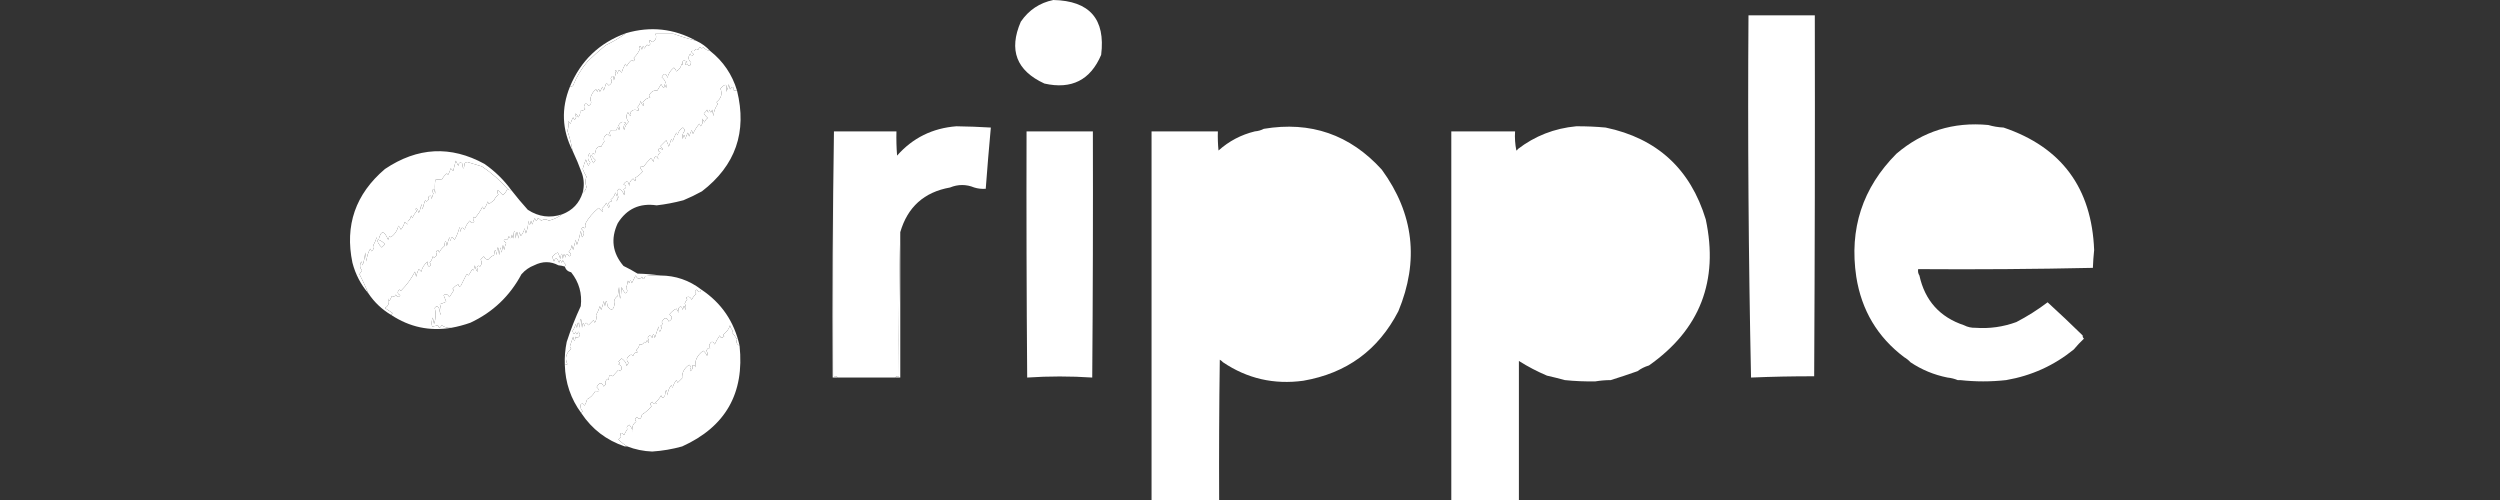 <svg width="200" height="40" viewBox="0 0 200 40" fill="none" xmlns="http://www.w3.org/2000/svg">
<rect x="0" y="0" width="200" height="40" fill="#333333" stroke="none"/>
<path fill-rule="evenodd" clip-rule="evenodd" d="M40.9 15.204C40.768 15.228 40.666 15.194 40.593 15.102C39.998 14.423 39.318 13.828 38.553 13.316C38.134 13.192 37.742 13.073 37.379 12.959C37.3 12.974 37.232 13.008 37.175 13.061C37.107 13.605 37.039 13.605 36.971 13.061C36.796 12.954 36.694 13.022 36.665 13.265C36.597 13.129 36.529 12.993 36.461 12.857C36.398 13.133 36.33 13.405 36.257 13.674C36.189 13.605 36.121 13.537 36.053 13.469C36.017 13.63 35.949 13.8 35.849 13.98C35.815 13.946 35.78 13.912 35.746 13.878C35.572 14.018 35.435 14.188 35.338 14.388C35.183 14.348 35.013 14.348 34.828 14.388C34.776 14.744 34.776 15.118 34.828 15.51C34.794 15.374 34.76 15.238 34.726 15.102C34.547 15.196 34.53 15.315 34.675 15.459C34.624 15.612 34.573 15.765 34.522 15.918C34.507 15.635 34.422 15.584 34.267 15.765C34.344 15.905 34.293 16.024 34.114 16.122C34.08 16.088 34.046 16.054 34.012 16.02C33.928 16.254 33.86 16.492 33.808 16.735C33.774 16.599 33.74 16.463 33.706 16.327C33.677 16.558 33.609 16.796 33.502 17.041C33.472 16.883 33.404 16.747 33.297 16.633C33.234 16.73 33.251 16.814 33.349 16.888C33.191 17.049 33.072 17.236 32.991 17.449C32.957 17.381 32.923 17.313 32.889 17.245C32.861 17.432 32.776 17.585 32.634 17.704C32.676 17.996 32.591 18.013 32.379 17.755C32.322 17.982 32.22 18.186 32.073 18.367C32.03 18.248 31.962 18.146 31.869 18.061C31.788 18.448 31.584 18.755 31.257 18.98C31.223 18.946 31.189 18.912 31.155 18.878C31.121 18.98 31.087 19.082 31.052 19.184C30.733 18.408 30.478 18.408 30.287 19.184C30.489 19.257 30.66 19.376 30.797 19.541C30.712 19.626 30.627 19.711 30.542 19.796C30.298 19.58 30.162 19.308 30.134 18.98C30.077 19.195 29.992 19.399 29.879 19.592C29.959 19.779 29.909 19.949 29.726 20.102C29.692 20.034 29.658 19.966 29.624 19.898C29.436 20.211 29.334 20.551 29.318 20.918C29.284 20.68 29.25 20.442 29.216 20.204C29.186 20.552 29.117 20.893 29.012 21.224C28.978 21.122 28.944 21.02 28.91 20.918C28.758 21.193 28.775 21.431 28.961 21.633C28.893 21.735 28.825 21.837 28.757 21.939C29.001 22.405 29.239 22.916 29.471 23.469C28.862 22.762 28.437 21.946 28.195 21.02C27.572 18.027 28.44 15.527 30.797 13.52C33.404 11.769 36.057 11.633 38.757 13.112C39.59 13.691 40.304 14.388 40.9 15.204Z" fill="white"/>
<path fill-rule="evenodd" clip-rule="evenodd" d="M40.593 15.102C40.534 15.274 40.415 15.444 40.236 15.612C40.1 15.476 39.964 15.34 39.828 15.204C39.758 15.335 39.775 15.454 39.879 15.561C39.721 15.685 39.602 15.838 39.522 16.02C39.366 16.136 39.23 16.238 39.114 16.327C39.08 16.259 39.046 16.191 39.012 16.122C38.954 16.349 38.852 16.554 38.706 16.735C38.672 16.667 38.638 16.599 38.603 16.531C38.443 16.862 38.239 17.169 37.991 17.449C37.957 17.415 37.923 17.381 37.889 17.347C37.819 17.478 37.837 17.597 37.94 17.704C37.813 17.89 37.694 17.873 37.583 17.653C37.368 17.889 37.232 18.127 37.175 18.367C36.967 18.121 36.865 18.189 36.869 18.572C36.835 18.435 36.801 18.299 36.767 18.163C36.667 18.56 36.531 18.901 36.359 19.184C36.177 18.9 36.075 18.934 36.053 19.286C36.019 19.184 35.984 19.082 35.95 18.98C35.867 19.213 35.798 19.451 35.746 19.694C35.678 19.15 35.61 19.15 35.542 19.694C35.367 19.834 35.231 20.005 35.134 20.204C35.066 19.946 34.981 19.946 34.879 20.204C34.979 20.37 34.928 20.506 34.726 20.612C34.692 20.578 34.658 20.544 34.624 20.51C34.587 20.706 34.502 20.876 34.369 21.02C34.507 21.14 34.49 21.242 34.318 21.327C34.187 21.217 34.153 21.081 34.216 20.918C33.928 21.161 33.758 21.433 33.706 21.735C33.638 21.667 33.57 21.599 33.502 21.531C33.402 21.724 33.334 21.928 33.297 22.143C33.263 22.007 33.229 21.871 33.195 21.735C32.903 22.3 32.529 22.81 32.073 23.265C32.039 23.231 32.005 23.197 31.971 23.163C31.755 23.344 31.772 23.497 32.022 23.622C31.894 23.809 31.776 23.792 31.665 23.572C31.578 23.737 31.476 23.771 31.359 23.674C31.291 23.809 31.223 23.946 31.155 24.082C31.121 24.014 31.087 23.946 31.052 23.878C31.178 24.205 31.093 24.46 30.797 24.643C31.002 24.779 31.206 24.915 31.41 25.051C31.353 25.09 31.319 25.141 31.308 25.204C30.562 24.764 29.95 24.186 29.471 23.469C29.239 22.916 29.001 22.405 28.757 21.939C28.825 21.837 28.893 21.735 28.961 21.633C28.775 21.431 28.758 21.193 28.91 20.918C28.944 21.02 28.978 21.122 29.012 21.224C29.117 20.893 29.186 20.552 29.216 20.204C29.25 20.442 29.284 20.68 29.318 20.918C29.334 20.551 29.436 20.211 29.624 19.898C29.658 19.966 29.692 20.034 29.726 20.102C29.908 19.949 29.959 19.779 29.879 19.592C29.992 19.399 30.077 19.195 30.134 18.98C30.162 19.308 30.298 19.58 30.542 19.796C30.627 19.711 30.712 19.626 30.797 19.541C30.66 19.376 30.489 19.257 30.287 19.184C30.478 18.408 30.733 18.408 31.052 19.184C31.087 19.082 31.121 18.98 31.155 18.878C31.189 18.912 31.223 18.946 31.257 18.98C31.584 18.755 31.788 18.448 31.869 18.061C31.962 18.146 32.03 18.248 32.073 18.367C32.22 18.186 32.322 17.982 32.379 17.755C32.591 18.013 32.676 17.996 32.634 17.704C32.776 17.585 32.861 17.432 32.889 17.245C32.923 17.313 32.957 17.381 32.991 17.449C33.072 17.236 33.191 17.049 33.348 16.888C33.251 16.814 33.234 16.73 33.297 16.633C33.404 16.747 33.472 16.883 33.502 17.041C33.609 16.796 33.677 16.558 33.706 16.327C33.74 16.463 33.774 16.599 33.808 16.735C33.86 16.492 33.928 16.254 34.012 16.02C34.046 16.054 34.08 16.088 34.114 16.122C34.293 16.024 34.344 15.905 34.267 15.765C34.422 15.584 34.507 15.635 34.522 15.918C34.573 15.765 34.624 15.612 34.675 15.459C34.53 15.315 34.547 15.196 34.726 15.102C34.76 15.238 34.794 15.374 34.828 15.51C34.776 15.118 34.776 14.744 34.828 14.388C35.013 14.348 35.183 14.348 35.338 14.388C35.435 14.188 35.572 14.018 35.746 13.878C35.78 13.912 35.814 13.946 35.848 13.98C35.948 13.8 36.017 13.63 36.053 13.469C36.121 13.537 36.188 13.605 36.257 13.674C36.33 13.405 36.398 13.133 36.461 12.857C36.529 12.993 36.597 13.129 36.665 13.265C36.694 13.022 36.796 12.954 36.971 13.061C37.039 13.605 37.107 13.605 37.175 13.061C37.232 13.008 37.3 12.974 37.379 12.959C37.742 13.073 38.134 13.192 38.553 13.316C39.318 13.828 39.998 14.423 40.593 15.102Z" fill="white"/>
<path fill-rule="evenodd" clip-rule="evenodd" d="M84.267 0C87.172 0.064 88.448 1.527 88.093 4.388C87.237 6.406 85.723 7.172 83.553 6.684C81.31 5.651 80.681 4.002 81.665 1.735C82.306 0.802 83.174 0.224 84.267 0Z" fill="white"/>
<path fill-rule="evenodd" clip-rule="evenodd" d="M139.879 1.225C141.648 1.225 143.417 1.225 145.185 1.225C145.203 10.851 145.185 20.476 145.134 30.102C143.461 30.099 141.777 30.133 140.083 30.204C139.88 20.566 139.812 10.906 139.879 1.225Z" fill="white"/>
<path fill-rule="evenodd" clip-rule="evenodd" d="M55.696 3.265C55.075 3.108 54.463 2.921 53.859 2.704C53.337 2.699 52.861 2.699 52.43 2.704C52.561 2.989 52.476 3.21 52.175 3.367C51.928 3.115 51.877 3.166 52.022 3.52C51.945 3.672 51.86 3.689 51.767 3.572C51.674 3.656 51.606 3.758 51.563 3.878C51.464 3.635 51.396 3.669 51.359 3.98C51.334 3.865 51.282 3.763 51.206 3.674C51.103 3.718 51.103 3.786 51.206 3.878C51.115 4.134 50.945 4.389 50.696 4.643C50.813 4.736 50.796 4.821 50.645 4.898C50.611 4.864 50.577 4.83 50.543 4.796C50.368 4.937 50.232 5.107 50.134 5.306C50.1 5.238 50.066 5.17 50.032 5.102C49.892 5.361 49.79 5.599 49.726 5.816C49.545 5.533 49.443 5.567 49.42 5.918C49.395 5.804 49.344 5.702 49.267 5.612C49.186 5.67 49.186 5.755 49.267 5.867C49.208 6.052 49.157 6.239 49.114 6.429C49.097 6.019 49.012 5.968 48.859 6.276C48.999 6.504 48.948 6.691 48.706 6.837C48.638 6.769 48.57 6.701 48.502 6.633C48.434 6.837 48.366 7.041 48.298 7.245C48.264 7.143 48.23 7.041 48.196 6.939C48.128 7.075 48.06 7.211 47.992 7.347C47.923 7.075 47.856 7.075 47.788 7.347C47.754 7.279 47.719 7.211 47.685 7.143C47.405 7.357 47.252 7.646 47.226 8.01C47.35 8.201 47.299 8.354 47.073 8.469C46.897 8.197 46.778 8.231 46.716 8.572C46.737 8.631 46.772 8.682 46.818 8.725C46.698 8.823 46.562 8.874 46.41 8.878C46.442 9.051 46.391 9.221 46.257 9.388C46.214 9.268 46.146 9.166 46.053 9.082C45.99 9.179 46.007 9.264 46.104 9.337C46.016 9.616 45.931 9.633 45.849 9.388C45.749 9.567 45.681 9.737 45.645 9.898C45.577 9.83 45.509 9.762 45.441 9.694C45.5 9.989 45.483 10.245 45.389 10.459C45.571 10.973 45.707 11.501 45.798 12.041C44.957 10.367 44.889 8.667 45.594 6.939C45.695 6.948 45.78 6.914 45.849 6.837C46.136 6.126 46.527 5.48 47.022 4.898C47.483 4.454 47.959 4.029 48.451 3.623C49.038 3.345 49.583 3.022 50.083 2.653C52.045 2.08 53.916 2.284 55.696 3.265Z" fill="white"/>
<path fill-rule="evenodd" clip-rule="evenodd" d="M55.696 3.265C56.129 3.462 56.504 3.734 56.818 4.082C56.598 4.048 56.41 3.946 56.257 3.776C56.181 3.892 56.096 3.892 56.002 3.776C55.931 3.829 55.88 3.897 55.849 3.98C55.732 3.882 55.63 3.916 55.543 4.082C55.251 4.04 55.234 4.125 55.492 4.337C55.368 4.551 55.282 4.534 55.236 4.286C55.022 4.542 55.039 4.78 55.288 5C55.222 5.321 55.12 5.355 54.981 5.102C54.922 5.123 54.87 5.157 54.828 5.204C54.782 5.077 54.833 4.992 54.981 4.949C54.66 4.761 54.541 4.846 54.624 5.204C54.59 5.17 54.556 5.136 54.522 5.102C54.503 5.336 54.367 5.54 54.114 5.714C54.071 5.595 54.003 5.493 53.91 5.408C53.622 5.651 53.452 5.923 53.4 6.224C53.286 5.839 53.133 5.822 52.941 6.173C53.215 6.409 53.334 6.698 53.298 7.041C53.272 6.926 53.221 6.824 53.145 6.735C53.166 7.119 53.081 7.119 52.889 6.735C52.788 6.905 52.685 7.075 52.583 7.245C52.292 7.204 52.071 7.34 51.92 7.653C51.941 7.713 51.975 7.764 52.022 7.806C51.788 7.825 51.584 7.962 51.41 8.214C51.507 8.288 51.524 8.373 51.461 8.469C51.354 8.355 51.286 8.219 51.257 8.061C51.22 8.257 51.135 8.427 51.002 8.571C51.086 8.668 51.103 8.771 51.053 8.878C50.818 8.717 50.596 8.768 50.389 9.031C50.487 9.104 50.504 9.189 50.441 9.286C50.347 9.201 50.279 9.099 50.236 8.98C50.065 9.239 50.083 9.494 50.288 9.745C50.102 9.929 49.983 10.15 49.93 10.408C49.842 10.179 49.893 9.992 50.083 9.847C49.833 9.677 49.629 9.745 49.471 10.051C49.575 10.158 49.592 10.277 49.522 10.408C49.454 10.136 49.386 10.136 49.318 10.408C49.182 10.408 49.046 10.408 48.91 10.408C48.839 10.462 48.788 10.53 48.757 10.612C48.893 10.954 48.842 10.988 48.604 10.714C48.329 10.862 48.244 11.066 48.349 11.326C48.243 11.449 48.158 11.585 48.094 11.735C47.934 11.677 47.798 11.745 47.685 11.939C47.651 12.075 47.617 12.211 47.583 12.347C47.468 12.234 47.383 12.268 47.328 12.449C47.411 12.583 47.513 12.702 47.634 12.806C47.571 12.883 47.52 12.968 47.481 13.061C47.322 12.81 47.22 12.538 47.175 12.245C46.976 12.526 46.993 12.781 47.226 13.01C47.162 13.087 47.111 13.172 47.073 13.265C46.985 13.103 46.917 12.933 46.869 12.755C46.769 13.006 46.684 13.261 46.614 13.52C46.7 13.734 46.802 13.938 46.92 14.133C46.809 14.395 46.809 14.667 46.92 14.949C46.878 15.156 46.776 15.309 46.614 15.408C46.748 14.896 46.73 14.385 46.563 13.878C46.333 13.248 46.078 12.636 45.798 12.041C45.707 11.501 45.571 10.973 45.389 10.459C45.483 10.244 45.5 9.989 45.441 9.694C45.509 9.762 45.577 9.83 45.645 9.898C45.681 9.737 45.749 9.567 45.849 9.388C45.931 9.633 46.016 9.616 46.104 9.337C46.007 9.263 45.99 9.178 46.053 9.082C46.146 9.166 46.214 9.268 46.257 9.388C46.391 9.221 46.442 9.051 46.41 8.878C46.562 8.874 46.698 8.823 46.818 8.724C46.772 8.682 46.737 8.631 46.716 8.571C46.778 8.231 46.897 8.197 47.073 8.469C47.299 8.354 47.35 8.201 47.226 8.01C47.252 7.646 47.405 7.357 47.685 7.143C47.719 7.211 47.754 7.279 47.788 7.347C47.855 7.075 47.923 7.075 47.992 7.347C48.06 7.211 48.128 7.075 48.196 6.939C48.23 7.041 48.264 7.143 48.298 7.245C48.366 7.041 48.434 6.837 48.502 6.633C48.57 6.701 48.638 6.769 48.706 6.837C48.948 6.691 48.999 6.504 48.859 6.276C49.012 5.968 49.097 6.019 49.114 6.429C49.157 6.239 49.208 6.052 49.267 5.867C49.186 5.755 49.186 5.67 49.267 5.612C49.344 5.702 49.395 5.804 49.42 5.918C49.443 5.567 49.545 5.533 49.726 5.816C49.79 5.599 49.892 5.361 50.032 5.102C50.066 5.17 50.1 5.238 50.134 5.306C50.232 5.107 50.368 4.937 50.543 4.796C50.577 4.83 50.611 4.864 50.645 4.898C50.796 4.821 50.813 4.736 50.696 4.643C50.945 4.389 51.115 4.134 51.206 3.878C51.103 3.786 51.103 3.718 51.206 3.673C51.282 3.763 51.334 3.865 51.359 3.98C51.395 3.669 51.464 3.635 51.563 3.878C51.606 3.758 51.674 3.656 51.767 3.571C51.86 3.689 51.945 3.672 52.022 3.52C51.877 3.166 51.928 3.115 52.175 3.367C52.476 3.21 52.561 2.989 52.43 2.704C52.861 2.699 53.337 2.699 53.859 2.704C54.463 2.921 55.075 3.108 55.696 3.265Z" fill="white"/>
<path fill-rule="evenodd" clip-rule="evenodd" d="M50.083 2.653C49.583 3.022 49.038 3.345 48.451 3.622C47.959 4.029 47.483 4.454 47.022 4.898C46.527 5.48 46.136 6.126 45.849 6.837C45.78 6.913 45.695 6.948 45.593 6.939C46.459 4.849 47.956 3.42 50.083 2.653Z" fill="white"/>
<path fill-rule="evenodd" clip-rule="evenodd" d="M56.818 4.082C57.862 4.909 58.576 5.963 58.961 7.245C58.854 7.26 58.752 7.243 58.655 7.194C58.697 6.902 58.611 6.885 58.4 7.143C58.366 7.007 58.332 6.871 58.298 6.735C58.261 6.95 58.193 7.154 58.094 7.347C58.205 6.708 58.052 6.623 57.635 7.092C57.808 7.496 57.706 7.853 57.328 8.163C57.35 8.223 57.384 8.274 57.43 8.316C57.217 8.6 57.098 8.923 57.073 9.286C57.039 9.115 57.005 8.945 56.971 8.775C56.903 9.048 56.835 9.048 56.767 8.775C56.699 9.048 56.631 9.048 56.563 8.775C56.497 8.892 56.412 8.994 56.308 9.082C56.391 9.216 56.493 9.335 56.614 9.439C56.492 9.531 56.406 9.65 56.359 9.796C56.316 9.676 56.248 9.574 56.155 9.49C56.255 9.704 56.221 9.908 56.053 10.102C56.019 10.034 55.985 9.966 55.951 9.898C55.737 10.145 55.567 10.417 55.441 10.714C55.407 10.612 55.373 10.51 55.339 10.408C55.251 10.57 55.182 10.74 55.135 10.918C55.1 10.816 55.066 10.714 55.032 10.612C54.944 10.774 54.876 10.944 54.828 11.122C54.76 10.714 54.692 10.714 54.624 11.122C54.555 10.874 54.606 10.652 54.777 10.459C54.764 10.351 54.713 10.266 54.624 10.204C54.371 10.378 54.235 10.582 54.216 10.816C54.182 10.748 54.148 10.68 54.114 10.612C53.984 10.838 53.882 11.076 53.808 11.326C53.774 11.258 53.74 11.19 53.706 11.122C53.638 11.326 53.57 11.53 53.502 11.735C53.454 11.57 53.386 11.4 53.298 11.224C53.145 11.377 52.992 11.53 52.839 11.684C53.109 12.011 53.092 12.062 52.788 11.837C52.601 11.964 52.618 12.083 52.839 12.194C52.623 12.347 52.572 12.534 52.685 12.755C52.474 12.393 52.338 12.461 52.277 12.959C52.235 12.839 52.167 12.737 52.073 12.653C51.845 12.872 51.641 13.11 51.461 13.367C51.368 13.249 51.283 13.267 51.206 13.418C51.274 13.52 51.342 13.622 51.41 13.724C51.236 13.933 51.032 14.103 50.798 14.235C50.917 14.552 50.866 14.569 50.645 14.286C50.419 14.464 50.317 14.668 50.339 14.898C50.278 14.457 50.125 14.406 49.879 14.745C50.151 14.881 50.151 15.017 49.879 15.153C49.987 15.295 50.004 15.448 49.93 15.612C49.868 15.383 49.732 15.212 49.522 15.102C49.471 15.153 49.42 15.204 49.369 15.255C49.355 15.413 49.39 15.583 49.471 15.765C49.434 15.89 49.383 16.009 49.318 16.122C49.419 15.875 49.385 15.637 49.216 15.408C49.181 15.648 49.062 15.835 48.859 15.969C48.995 16.157 48.978 16.208 48.808 16.122C48.757 16.173 48.706 16.224 48.655 16.275C48.759 16.382 48.776 16.502 48.706 16.633C48.638 16.497 48.57 16.36 48.502 16.224C48.422 16.407 48.303 16.56 48.145 16.684C48.242 16.757 48.259 16.842 48.196 16.939C48.094 16.837 47.992 16.735 47.89 16.633C47.424 17.024 47.067 17.45 46.818 17.908C46.898 18.017 46.881 18.137 46.767 18.265C46.674 18.147 46.589 18.165 46.512 18.316C46.757 18.516 46.774 18.737 46.563 18.98C46.529 18.809 46.495 18.639 46.461 18.469C46.389 18.852 46.287 19.226 46.155 19.592C46.121 19.456 46.087 19.32 46.053 19.184C45.985 19.456 45.917 19.728 45.849 20C45.815 19.864 45.781 19.728 45.747 19.592C45.73 19.814 45.645 20.001 45.492 20.153C45.712 20.264 45.729 20.383 45.543 20.51C45.361 20.227 45.259 20.261 45.236 20.612C45.143 20.236 45.075 20.27 45.032 20.714C44.964 20.17 44.896 20.17 44.828 20.714C44.78 20.536 44.712 20.366 44.624 20.204C44.475 20.253 44.322 20.372 44.165 20.561C44.236 20.67 44.287 20.789 44.318 20.918C44.433 20.571 44.569 20.605 44.726 21.02C44.794 20.748 44.862 20.748 44.93 21.02C44.964 20.952 44.998 20.884 45.032 20.816C45.08 20.962 45.165 21.081 45.288 21.173C45.231 21.212 45.197 21.264 45.185 21.326C45.02 21.271 44.85 21.238 44.675 21.224C44.045 20.89 43.399 20.89 42.736 21.224C42.349 21.37 42.009 21.608 41.716 21.939C40.786 23.686 39.425 24.978 37.635 25.816C37.132 25.995 36.622 26.131 36.104 26.224C35.821 26.253 35.566 26.185 35.339 26.02C35.205 26.264 35.103 26.264 35.032 26.02C34.876 26.066 34.723 26.1 34.573 26.122C34.501 25.891 34.518 25.653 34.624 25.408C34.658 25.578 34.692 25.748 34.726 25.918C34.871 25.49 34.888 25.065 34.777 24.643C34.905 24.457 35.024 24.474 35.135 24.694C35.168 24.864 35.203 25.034 35.236 25.204C35.316 24.905 35.299 24.616 35.185 24.337C35.35 24.289 35.52 24.221 35.696 24.133C35.628 23.962 35.56 23.792 35.492 23.622C35.667 23.476 35.82 23.527 35.951 23.775C36.07 23.588 36.189 23.401 36.308 23.214C36.274 23.18 36.24 23.146 36.206 23.112C36.363 22.923 36.516 22.804 36.665 22.755C36.697 22.939 36.766 22.973 36.869 22.857C37.002 22.587 37.138 22.315 37.277 22.041C37.345 21.905 37.413 21.905 37.481 22.041C37.583 21.871 37.685 21.701 37.788 21.53C37.822 21.564 37.856 21.599 37.89 21.633C37.923 21.497 37.958 21.36 37.992 21.224C38.014 21.417 38.082 21.587 38.196 21.735C38.246 21.628 38.229 21.526 38.145 21.428C38.199 21.248 38.284 21.214 38.4 21.326C38.553 21.143 38.57 20.956 38.451 20.765C38.536 20.68 38.621 20.595 38.706 20.51C38.779 20.689 38.898 20.774 39.063 20.765C39.188 20.609 39.342 20.49 39.522 20.408C39.59 19.864 39.658 19.864 39.726 20.408C39.794 19.592 39.862 19.592 39.93 20.408C39.964 20.204 39.998 20 40.032 19.796C40.066 19.932 40.1 20.068 40.135 20.204C40.168 20 40.203 19.796 40.236 19.592C40.27 19.728 40.305 19.864 40.339 20C40.364 19.803 40.415 19.616 40.492 19.439C40.234 19.227 40.251 19.142 40.543 19.184C40.666 19.084 40.717 18.982 40.696 18.877C40.837 19.14 40.922 19.106 40.951 18.775C40.985 18.877 41.019 18.98 41.053 19.081C41.121 18.265 41.189 18.265 41.257 19.081C41.325 18.401 41.393 18.401 41.461 19.081C41.495 18.911 41.529 18.741 41.563 18.571C41.597 18.673 41.631 18.775 41.665 18.877C41.812 18.696 41.914 18.492 41.971 18.265C42.005 18.401 42.039 18.537 42.073 18.673C42.196 18.328 42.264 17.988 42.277 17.653C42.345 18.061 42.413 18.061 42.481 17.653C42.515 17.755 42.55 17.857 42.583 17.959C42.632 17.781 42.7 17.611 42.788 17.449C42.851 17.703 42.936 17.703 43.043 17.449C43.142 17.497 43.227 17.566 43.298 17.653C43.502 17.517 43.706 17.517 43.91 17.653C44.308 17.547 44.666 17.377 44.981 17.143C45.804 16.83 46.348 16.252 46.614 15.408C46.776 15.309 46.878 15.156 46.92 14.949C46.809 14.667 46.809 14.395 46.92 14.133C46.802 13.938 46.7 13.734 46.614 13.52C46.684 13.261 46.769 13.006 46.869 12.755C46.917 12.933 46.985 13.103 47.073 13.265C47.111 13.172 47.162 13.087 47.226 13.01C46.993 12.781 46.976 12.526 47.175 12.245C47.22 12.538 47.322 12.81 47.481 13.061C47.52 12.968 47.571 12.883 47.635 12.806C47.513 12.702 47.411 12.583 47.328 12.449C47.383 12.268 47.468 12.234 47.583 12.347C47.617 12.211 47.651 12.075 47.685 11.939C47.798 11.745 47.934 11.677 48.094 11.735C48.158 11.585 48.243 11.449 48.349 11.326C48.244 11.066 48.329 10.862 48.604 10.714C48.842 10.988 48.893 10.954 48.757 10.612C48.788 10.53 48.839 10.462 48.91 10.408C49.046 10.408 49.182 10.408 49.318 10.408C49.386 10.136 49.454 10.136 49.522 10.408C49.592 10.277 49.575 10.158 49.471 10.051C49.629 9.745 49.833 9.677 50.083 9.847C49.893 9.992 49.842 10.179 49.93 10.408C49.983 10.15 50.102 9.929 50.288 9.745C50.083 9.494 50.066 9.239 50.236 8.979C50.279 9.099 50.347 9.201 50.441 9.286C50.504 9.189 50.487 9.104 50.39 9.03C50.596 8.768 50.818 8.717 51.053 8.877C51.103 8.77 51.086 8.668 51.002 8.571C51.135 8.427 51.22 8.257 51.257 8.061C51.286 8.219 51.355 8.355 51.461 8.469C51.524 8.372 51.507 8.287 51.41 8.214C51.584 7.961 51.788 7.825 52.022 7.806C51.976 7.764 51.941 7.713 51.92 7.653C52.071 7.34 52.292 7.204 52.583 7.245C52.685 7.075 52.788 6.905 52.89 6.735C53.081 7.119 53.166 7.119 53.145 6.735C53.221 6.824 53.272 6.926 53.298 7.041C53.334 6.698 53.215 6.409 52.941 6.173C53.133 5.822 53.286 5.839 53.4 6.224C53.452 5.922 53.622 5.65 53.91 5.408C54.003 5.493 54.071 5.595 54.114 5.714C54.367 5.54 54.503 5.336 54.522 5.102C54.556 5.136 54.59 5.17 54.624 5.204C54.541 4.846 54.66 4.761 54.981 4.949C54.833 4.992 54.782 5.077 54.828 5.204C54.871 5.157 54.922 5.123 54.981 5.102C55.12 5.355 55.222 5.321 55.288 5C55.039 4.78 55.022 4.542 55.236 4.286C55.282 4.533 55.368 4.55 55.492 4.337C55.234 4.125 55.251 4.04 55.543 4.082C55.63 3.916 55.732 3.882 55.849 3.979C55.88 3.897 55.931 3.829 56.002 3.775C56.096 3.892 56.181 3.892 56.257 3.775C56.411 3.946 56.598 4.048 56.818 4.082Z" fill="white"/>
<path fill-rule="evenodd" clip-rule="evenodd" d="M58.961 7.245C59.779 10.555 58.844 13.242 56.155 15.306C55.668 15.575 55.175 15.813 54.675 16.02C53.941 16.214 53.227 16.35 52.532 16.428C51.177 16.228 50.14 16.704 49.42 17.857C48.84 19.095 48.993 20.234 49.879 21.275C50.264 21.46 50.638 21.665 51.002 21.888C51.632 21.905 52.245 21.956 52.838 22.041C52.429 22.024 52.021 22.041 51.614 22.092C51.526 22.371 51.441 22.388 51.359 22.143C51.172 22.378 51.002 22.344 50.849 22.041C50.746 22.245 50.645 22.449 50.542 22.653C50.474 22.381 50.406 22.381 50.338 22.653C50.304 22.585 50.27 22.517 50.236 22.449C50.205 22.659 50.154 22.863 50.083 23.061C50.227 23.216 50.21 23.352 50.032 23.469C49.898 23.319 49.796 23.149 49.726 22.959C49.658 24.184 49.59 24.184 49.522 22.959C49.488 23.197 49.454 23.435 49.42 23.673C49.167 23.852 49.082 24.073 49.165 24.337C49.07 24.846 48.883 24.897 48.604 24.49C48.536 23.945 48.468 23.945 48.4 24.49C48.366 24.354 48.331 24.218 48.298 24.082C48.245 24.324 48.177 24.562 48.093 24.796C48.059 24.694 48.025 24.592 47.991 24.49C47.917 24.74 47.815 24.978 47.685 25.204C47.743 25.428 47.709 25.632 47.583 25.816C47.549 25.748 47.515 25.68 47.481 25.612C47.345 25.748 47.209 25.884 47.073 26.02C46.892 25.737 46.789 25.771 46.767 26.122C46.674 25.746 46.606 25.78 46.563 26.224C46.495 25.272 46.427 25.272 46.359 26.224C46.291 25.68 46.223 25.68 46.155 26.224C46.121 26.122 46.087 26.02 46.053 25.918C46.007 26.124 45.922 26.311 45.798 26.48C45.886 26.759 45.971 26.776 46.053 26.53C46.121 26.803 46.189 26.803 46.257 26.53C46.465 26.736 46.431 26.906 46.155 27.041C46.121 27.007 46.087 26.973 46.053 26.939C45.985 27.347 45.917 27.347 45.849 26.939C45.764 27.194 45.678 27.449 45.593 27.704C45.608 27.783 45.642 27.851 45.696 27.908C45.272 28.26 45.17 28.668 45.389 29.133C45.329 29.18 45.261 29.197 45.185 29.184C45.161 28.565 45.212 27.953 45.338 27.347C45.655 26.373 46.029 25.42 46.461 24.49C46.579 23.483 46.324 22.581 45.696 21.786C45.429 21.723 45.259 21.57 45.185 21.326C45.197 21.264 45.231 21.212 45.287 21.173C45.165 21.081 45.08 20.962 45.032 20.816C44.998 20.884 44.964 20.952 44.93 21.02C44.862 20.748 44.794 20.748 44.726 21.02C44.569 20.605 44.433 20.571 44.318 20.918C44.286 20.789 44.235 20.67 44.165 20.561C44.322 20.372 44.475 20.253 44.624 20.204C44.712 20.366 44.78 20.536 44.828 20.714C44.896 20.17 44.964 20.17 45.032 20.714C45.075 20.27 45.143 20.236 45.236 20.612C45.259 20.261 45.361 20.227 45.542 20.51C45.729 20.383 45.712 20.264 45.491 20.153C45.645 20.001 45.73 19.814 45.746 19.592C45.781 19.728 45.815 19.864 45.849 20C45.917 19.728 45.985 19.456 46.053 19.184C46.087 19.32 46.121 19.456 46.155 19.592C46.286 19.226 46.389 18.852 46.461 18.469C46.495 18.639 46.529 18.809 46.563 18.98C46.774 18.737 46.757 18.516 46.512 18.316C46.589 18.165 46.674 18.148 46.767 18.265C46.88 18.137 46.898 18.018 46.818 17.908C47.067 17.45 47.424 17.024 47.889 16.633C47.991 16.735 48.093 16.837 48.196 16.939C48.258 16.842 48.242 16.757 48.145 16.684C48.303 16.56 48.422 16.407 48.502 16.224C48.57 16.36 48.638 16.497 48.706 16.633C48.776 16.502 48.758 16.383 48.655 16.275C48.706 16.224 48.757 16.173 48.808 16.122C48.978 16.208 48.995 16.157 48.859 15.969C49.062 15.835 49.181 15.648 49.216 15.408C49.385 15.637 49.419 15.875 49.318 16.122C49.383 16.009 49.434 15.89 49.471 15.765C49.389 15.583 49.355 15.413 49.369 15.255C49.42 15.204 49.471 15.153 49.522 15.102C49.732 15.213 49.868 15.383 49.93 15.612C50.004 15.448 49.987 15.295 49.879 15.153C50.151 15.017 50.151 14.881 49.879 14.745C50.125 14.406 50.278 14.457 50.338 14.898C50.317 14.668 50.419 14.464 50.645 14.286C50.866 14.569 50.917 14.552 50.798 14.235C51.031 14.103 51.236 13.933 51.41 13.724C51.342 13.622 51.274 13.52 51.206 13.418C51.283 13.267 51.368 13.249 51.461 13.367C51.641 13.11 51.845 12.872 52.073 12.653C52.166 12.738 52.234 12.839 52.277 12.959C52.337 12.461 52.474 12.393 52.685 12.755C52.572 12.534 52.623 12.347 52.838 12.194C52.618 12.083 52.601 11.964 52.787 11.837C53.092 12.062 53.109 12.011 52.838 11.684C52.991 11.53 53.145 11.377 53.298 11.224C53.386 11.4 53.454 11.57 53.502 11.735C53.57 11.53 53.638 11.326 53.706 11.122C53.74 11.19 53.774 11.258 53.808 11.326C53.882 11.077 53.984 10.838 54.114 10.612C54.148 10.68 54.182 10.748 54.216 10.816C54.235 10.582 54.371 10.378 54.624 10.204C54.713 10.266 54.764 10.351 54.777 10.459C54.605 10.652 54.554 10.874 54.624 11.122C54.692 10.714 54.76 10.714 54.828 11.122C54.876 10.944 54.944 10.774 55.032 10.612C55.066 10.714 55.1 10.816 55.134 10.918C55.182 10.74 55.25 10.57 55.338 10.408C55.372 10.51 55.406 10.612 55.44 10.714C55.567 10.417 55.737 10.145 55.951 9.898C55.985 9.966 56.019 10.034 56.053 10.102C56.221 9.908 56.255 9.704 56.155 9.49C56.248 9.574 56.316 9.676 56.359 9.796C56.406 9.65 56.491 9.531 56.614 9.439C56.493 9.335 56.391 9.216 56.308 9.082C56.412 8.994 56.497 8.892 56.563 8.775C56.631 9.048 56.699 9.048 56.767 8.775C56.835 9.048 56.903 9.048 56.971 8.775C57.005 8.946 57.039 9.116 57.073 9.286C57.098 8.923 57.217 8.6 57.43 8.316C57.384 8.274 57.349 8.223 57.328 8.163C57.705 7.854 57.807 7.496 57.634 7.092C58.052 6.623 58.205 6.708 58.093 7.347C58.193 7.154 58.261 6.95 58.298 6.735C58.331 6.871 58.366 7.007 58.4 7.143C58.611 6.885 58.696 6.902 58.655 7.194C58.751 7.243 58.853 7.26 58.961 7.245Z" fill="white"/>
<path fill-rule="evenodd" clip-rule="evenodd" d="M159.063 10C159.45 10.114 159.858 10.182 160.287 10.204C164.922 11.772 167.336 15.037 167.532 20C167.481 20.475 167.448 20.952 167.43 21.428C162.778 21.53 158.118 21.564 153.451 21.53C153.422 21.726 153.456 21.896 153.553 22.041C153.994 24.046 155.183 25.372 157.124 26.02C157.402 26.165 157.708 26.233 158.043 26.224C159.167 26.304 160.255 26.151 161.308 25.765C162.186 25.309 163.02 24.782 163.808 24.184C164.762 25.053 165.698 25.937 166.614 26.837C166.605 26.938 166.639 27.023 166.716 27.092C166.423 27.368 166.151 27.657 165.9 27.959C164.319 29.242 162.516 30.059 160.492 30.408C159.267 30.544 158.043 30.544 156.818 30.408C156.75 30.408 156.682 30.408 156.614 30.408C156.363 30.303 156.091 30.235 155.798 30.204C154.723 29.989 153.736 29.581 152.838 28.98C152.692 28.82 152.521 28.684 152.328 28.571C150.199 26.962 148.923 24.819 148.502 22.143C147.929 18.308 149.001 15.026 151.716 12.296C153.822 10.5 156.271 9.735 159.063 10Z" fill="white"/>
<path fill-rule="evenodd" clip-rule="evenodd" d="M76.512 10.102C77.431 10.115 78.35 10.149 79.267 10.204C79.117 11.836 78.981 13.468 78.859 15.102C78.542 15.126 78.235 15.092 77.94 15C77.293 14.736 76.647 14.736 76.002 15C73.933 15.368 72.607 16.558 72.022 18.571C71.92 22.398 71.886 26.241 71.92 30.102C71.788 30.078 71.686 30.112 71.614 30.204C70.083 30.204 68.553 30.204 67.022 30.204C66.95 30.112 66.848 30.078 66.716 30.102C66.716 23.571 66.716 17.041 66.716 10.51C68.383 10.51 70.049 10.51 71.716 10.51C71.699 11.157 71.716 11.804 71.767 12.449C73.016 11.034 74.597 10.251 76.512 10.102Z" fill="white"/>
<path fill-rule="evenodd" clip-rule="evenodd" d="M97.838 28.98C97.77 28.901 97.684 28.833 97.583 28.776C97.532 32.517 97.515 36.258 97.532 40C95.73 40 93.927 40 92.124 40C92.124 30.17 92.124 20.34 92.124 10.51C93.893 10.51 95.662 10.51 97.43 10.51C97.413 11.021 97.43 11.532 97.481 12.041C98.32 11.288 99.29 10.778 100.39 10.51C100.652 10.488 100.89 10.42 101.104 10.306C104.851 9.679 107.997 10.767 110.543 13.571C113.103 17.082 113.545 20.858 111.869 24.898C110.266 28.006 107.731 29.86 104.267 30.459C101.916 30.781 99.773 30.288 97.838 28.98Z" fill="white"/>
<path fill-rule="evenodd" clip-rule="evenodd" d="M126.104 10.102C126.888 10.098 127.67 10.132 128.451 10.204C132.561 11.066 135.231 13.515 136.461 17.551C137.51 22.471 135.997 26.366 131.92 29.235C131.579 29.337 131.273 29.49 131.002 29.694C130.283 29.949 129.569 30.187 128.859 30.408C128.448 30.409 128.039 30.443 127.634 30.51C126.815 30.526 125.999 30.492 125.185 30.408C124.715 30.279 124.238 30.16 123.757 30.051C122.967 29.715 122.218 29.324 121.512 28.878C121.512 32.585 121.512 36.293 121.512 40C119.709 40 117.907 40 116.104 40C116.104 30.17 116.104 20.34 116.104 10.51C117.805 10.51 119.505 10.51 121.206 10.51C121.172 11.025 121.207 11.535 121.308 12.041C121.37 12.028 121.404 11.994 121.41 11.939C122.787 10.877 124.352 10.265 126.104 10.102Z" fill="white"/>
<path fill-rule="evenodd" clip-rule="evenodd" d="M66.716 10.51C66.716 17.041 66.716 23.572 66.716 30.102C66.848 30.078 66.95 30.112 67.022 30.204C66.886 30.204 66.75 30.204 66.614 30.204C66.58 23.622 66.614 17.058 66.716 10.51Z" fill="white"/>
<path fill-rule="evenodd" clip-rule="evenodd" d="M82.124 10.51C83.893 10.51 85.662 10.51 87.43 10.51C87.447 17.075 87.43 23.64 87.379 30.204C85.64 30.088 83.906 30.088 82.175 30.204C82.124 23.64 82.107 17.075 82.124 10.51Z" fill="white"/>
<path fill-rule="evenodd" clip-rule="evenodd" d="M158.042 14.286C160.183 14.489 161.442 15.646 161.818 17.755C159.131 17.755 156.444 17.755 153.757 17.755C153.914 16.405 154.595 15.402 155.798 14.745C156.174 14.609 156.549 14.49 156.92 14.388C157.291 14.325 157.665 14.291 158.042 14.286Z" fill="white"/>
<path fill-rule="evenodd" clip-rule="evenodd" d="M103.247 14.898C103.669 14.939 104.077 15.041 104.471 15.204C106.047 15.947 107.05 17.172 107.481 18.878C107.933 21.38 107.168 23.404 105.185 24.949C104.56 25.254 103.914 25.509 103.247 25.714C102.422 25.733 101.606 25.665 100.798 25.51C98.31 24.668 97.051 22.916 97.022 20.255C96.962 18.164 97.813 16.565 99.573 15.459C100.023 15.213 100.5 15.06 101.002 15C101.747 14.913 102.494 14.879 103.247 14.898Z" fill="white"/>
<path fill-rule="evenodd" clip-rule="evenodd" d="M126.41 25.714C125.967 25.69 125.524 25.656 125.083 25.612C123.267 25.288 121.991 24.268 121.257 22.551C120.414 20.122 120.838 17.962 122.532 16.071C123.074 15.613 123.686 15.29 124.369 15.102C124.639 15.111 124.878 15.043 125.083 14.898C128.37 14.492 130.462 15.887 131.359 19.081C131.733 21.455 131.003 23.377 129.165 24.847C128.321 25.372 127.403 25.662 126.41 25.714Z" fill="white"/>
<path fill-rule="evenodd" clip-rule="evenodd" d="M40.593 15.102C40.666 15.194 40.768 15.228 40.9 15.204C41.317 15.742 41.759 16.269 42.226 16.786C43.091 17.349 44.009 17.468 44.981 17.143C44.666 17.377 44.308 17.547 43.91 17.653C43.706 17.517 43.502 17.517 43.298 17.653C43.227 17.566 43.142 17.498 43.042 17.449C42.936 17.703 42.851 17.703 42.787 17.449C42.699 17.611 42.631 17.781 42.583 17.959C42.549 17.857 42.515 17.755 42.481 17.653C42.413 18.061 42.345 18.061 42.277 17.653C42.264 17.988 42.196 18.328 42.073 18.674C42.039 18.538 42.005 18.401 41.971 18.265C41.914 18.492 41.812 18.696 41.665 18.878C41.631 18.776 41.597 18.674 41.563 18.571C41.529 18.741 41.495 18.912 41.461 19.082C41.393 18.401 41.325 18.401 41.257 19.082C41.189 18.265 41.121 18.265 41.053 19.082C41.019 18.98 40.985 18.878 40.951 18.776C40.922 19.106 40.837 19.14 40.696 18.878C40.716 18.983 40.665 19.085 40.542 19.184C40.251 19.142 40.233 19.227 40.492 19.439C40.415 19.616 40.364 19.803 40.338 20C40.304 19.864 40.27 19.728 40.236 19.592C40.202 19.796 40.168 20 40.134 20.204C40.1 20.068 40.066 19.932 40.032 19.796C39.998 20 39.964 20.204 39.93 20.408C39.862 19.592 39.794 19.592 39.726 20.408C39.658 19.864 39.59 19.864 39.522 20.408C39.341 20.49 39.188 20.609 39.063 20.765C38.898 20.774 38.779 20.689 38.706 20.51C38.621 20.595 38.536 20.68 38.451 20.765C38.57 20.956 38.553 21.143 38.4 21.326C38.284 21.214 38.199 21.248 38.145 21.429C38.229 21.526 38.246 21.628 38.196 21.735C38.082 21.587 38.014 21.417 37.992 21.224C37.958 21.36 37.923 21.497 37.889 21.633C37.855 21.599 37.821 21.565 37.787 21.531C37.685 21.701 37.583 21.871 37.481 22.041C37.413 21.905 37.345 21.905 37.277 22.041C37.138 22.315 37.002 22.587 36.869 22.857C36.765 22.973 36.697 22.939 36.665 22.755C36.516 22.804 36.363 22.923 36.206 23.112C36.24 23.146 36.274 23.18 36.308 23.214C36.189 23.401 36.07 23.588 35.951 23.776C35.82 23.527 35.667 23.476 35.492 23.622C35.559 23.793 35.627 23.963 35.696 24.133C35.52 24.221 35.349 24.289 35.185 24.337C35.299 24.616 35.316 24.905 35.236 25.204C35.202 25.034 35.168 24.864 35.134 24.694C35.024 24.474 34.905 24.457 34.777 24.643C34.888 25.065 34.871 25.49 34.726 25.918C34.692 25.748 34.658 25.578 34.624 25.408C34.518 25.653 34.501 25.891 34.573 26.122C34.723 26.1 34.876 26.066 35.032 26.02C35.103 26.264 35.205 26.264 35.338 26.02C35.566 26.185 35.821 26.253 36.104 26.224C34.374 26.511 32.775 26.171 31.308 25.204C31.319 25.141 31.353 25.09 31.41 25.051C31.206 24.915 31.002 24.779 30.798 24.643C31.093 24.46 31.178 24.205 31.053 23.878C31.087 23.946 31.121 24.014 31.155 24.082C31.223 23.946 31.291 23.809 31.359 23.674C31.476 23.771 31.578 23.737 31.665 23.571C31.776 23.791 31.895 23.809 32.022 23.622C31.772 23.497 31.756 23.344 31.971 23.163C32.005 23.197 32.039 23.231 32.073 23.265C32.529 22.81 32.903 22.3 33.196 21.735C33.23 21.871 33.264 22.007 33.298 22.143C33.334 21.928 33.402 21.724 33.502 21.531C33.57 21.599 33.638 21.667 33.706 21.735C33.758 21.433 33.928 21.161 34.216 20.918C34.153 21.081 34.187 21.217 34.318 21.326C34.49 21.242 34.507 21.14 34.369 21.02C34.502 20.876 34.587 20.706 34.624 20.51C34.658 20.544 34.692 20.578 34.726 20.612C34.928 20.506 34.979 20.37 34.879 20.204C34.981 19.946 35.066 19.946 35.134 20.204C35.232 20.005 35.368 19.834 35.542 19.694C35.611 19.15 35.678 19.15 35.747 19.694C35.799 19.451 35.867 19.213 35.951 18.98C35.985 19.082 36.019 19.184 36.053 19.286C36.075 18.934 36.177 18.9 36.359 19.184C36.531 18.901 36.667 18.56 36.767 18.163C36.801 18.299 36.835 18.435 36.869 18.571C36.865 18.189 36.968 18.121 37.175 18.367C37.232 18.127 37.368 17.889 37.583 17.653C37.694 17.873 37.813 17.89 37.941 17.704C37.837 17.597 37.82 17.478 37.889 17.347C37.923 17.381 37.958 17.415 37.992 17.449C38.239 17.169 38.443 16.862 38.604 16.531C38.638 16.599 38.672 16.667 38.706 16.735C38.853 16.554 38.955 16.349 39.012 16.122C39.046 16.191 39.08 16.259 39.114 16.326C39.23 16.238 39.366 16.136 39.522 16.02C39.602 15.838 39.721 15.685 39.879 15.561C39.776 15.454 39.758 15.335 39.828 15.204C39.964 15.34 40.1 15.476 40.236 15.612C40.416 15.444 40.535 15.274 40.593 15.102Z" fill="white"/>
<path fill-rule="evenodd" clip-rule="evenodd" d="M52.839 22.041C54.046 22.047 55.135 22.421 56.104 23.163C56.003 23.425 55.884 23.425 55.747 23.163C55.582 23.269 55.565 23.388 55.696 23.52C55.538 23.644 55.419 23.797 55.339 23.98C55.208 23.731 55.055 23.68 54.879 23.826C54.913 23.86 54.947 23.895 54.981 23.928C54.9 24.039 54.832 24.158 54.777 24.286C54.878 24.449 54.895 24.619 54.828 24.796C54.76 24.388 54.692 24.388 54.624 24.796C54.537 24.478 54.418 24.444 54.267 24.694C54.368 25.088 54.317 25.088 54.114 24.694C53.928 24.77 53.741 24.923 53.553 25.153C53.82 25.354 53.803 25.541 53.502 25.714C53.336 25.352 53.149 25.369 52.941 25.765C53.038 25.882 53.004 25.984 52.839 26.071C52.873 26.105 52.907 26.139 52.941 26.173C52.814 26.649 52.729 26.632 52.685 26.122C52.583 26.428 52.481 26.735 52.379 27.041C52.311 26.633 52.243 26.633 52.175 27.041C52.041 26.783 51.922 26.783 51.818 27.041C51.913 27.17 51.93 27.306 51.869 27.449C51.801 27.177 51.733 27.177 51.665 27.449C51.631 27.415 51.597 27.381 51.563 27.347C51.451 27.54 51.315 27.608 51.155 27.551C51.127 27.738 51.042 27.891 50.9 28.01C51.036 28.198 51.019 28.249 50.849 28.163C50.755 28.248 50.687 28.35 50.645 28.469C50.571 28.372 50.486 28.355 50.389 28.418C50.111 28.619 50.077 28.823 50.288 29.031C50.224 29.107 50.173 29.192 50.134 29.286C50.115 29.052 49.979 28.847 49.726 28.673C49.641 28.758 49.556 28.843 49.471 28.928C49.607 28.997 49.607 29.064 49.471 29.133C49.763 29.278 49.814 29.466 49.624 29.694C49.582 29.647 49.531 29.613 49.471 29.592C49.319 29.758 49.166 29.928 49.012 30.102C48.939 30.005 48.854 29.988 48.757 30.051C48.708 30.154 48.691 30.273 48.706 30.408C48.672 30.374 48.638 30.34 48.604 30.306C48.435 30.448 48.384 30.601 48.451 30.765C48.4 30.816 48.349 30.867 48.298 30.918C48.132 30.556 47.945 30.573 47.736 30.969C48.021 31.248 47.987 31.35 47.634 31.276C47.447 31.6 47.226 31.821 46.971 31.939C46.923 32.117 46.855 32.287 46.767 32.449C46.68 32.283 46.578 32.249 46.461 32.347C46.406 32.558 46.457 32.745 46.614 32.908C46.557 32.947 46.523 32.998 46.512 33.061C45.667 31.921 45.225 30.628 45.185 29.184C45.261 29.197 45.329 29.18 45.389 29.133C45.17 28.668 45.272 28.26 45.696 27.908C45.642 27.851 45.608 27.783 45.594 27.704C45.679 27.449 45.764 27.194 45.849 26.939C45.917 27.347 45.985 27.347 46.053 26.939C46.087 26.973 46.121 27.007 46.155 27.041C46.431 26.906 46.465 26.736 46.257 26.531C46.189 26.803 46.121 26.803 46.053 26.531C45.971 26.776 45.886 26.759 45.798 26.48C45.922 26.311 46.007 26.124 46.053 25.918C46.087 26.02 46.121 26.122 46.155 26.224C46.223 25.68 46.291 25.68 46.359 26.224C46.427 25.272 46.495 25.272 46.563 26.224C46.606 25.78 46.674 25.746 46.767 26.122C46.79 25.771 46.892 25.737 47.073 26.02C47.209 25.884 47.345 25.748 47.481 25.612C47.515 25.68 47.549 25.748 47.583 25.816C47.709 25.632 47.744 25.428 47.685 25.204C47.816 24.978 47.918 24.74 47.992 24.49C48.026 24.592 48.06 24.694 48.094 24.796C48.178 24.562 48.245 24.324 48.298 24.082C48.332 24.218 48.366 24.354 48.4 24.49C48.468 23.946 48.536 23.946 48.604 24.49C48.883 24.897 49.07 24.846 49.165 24.337C49.082 24.073 49.167 23.852 49.42 23.673C49.454 23.435 49.488 23.197 49.522 22.959C49.59 24.184 49.658 24.184 49.726 22.959C49.796 23.149 49.898 23.319 50.032 23.469C50.21 23.352 50.227 23.216 50.083 23.061C50.154 22.863 50.205 22.659 50.236 22.449C50.27 22.517 50.304 22.585 50.339 22.653C50.407 22.381 50.474 22.381 50.543 22.653C50.645 22.449 50.747 22.245 50.849 22.041C51.002 22.344 51.172 22.378 51.359 22.143C51.441 22.388 51.526 22.371 51.614 22.092C52.021 22.041 52.429 22.024 52.839 22.041Z" fill="white"/>
<path fill-rule="evenodd" clip-rule="evenodd" d="M56.104 23.163C57.719 24.238 58.739 25.734 59.165 27.653C58.935 27.54 58.867 27.37 58.961 27.143C58.837 26.947 58.701 26.76 58.553 26.582C58.587 26.548 58.621 26.514 58.655 26.48C58.509 26.341 58.424 26.188 58.4 26.02C58.326 26.307 58.139 26.562 57.839 26.786C57.872 26.82 57.907 26.854 57.941 26.888C57.764 27.077 57.645 27.06 57.583 26.837C57.422 27.058 57.285 27.296 57.175 27.551C57.039 27.279 56.903 27.279 56.767 27.551C56.717 27.658 56.734 27.76 56.818 27.857C56.69 27.805 56.588 27.872 56.512 28.061C56.607 28.191 56.624 28.327 56.563 28.47C56.5 28.305 56.398 28.169 56.257 28.061C55.757 28.433 55.553 28.876 55.645 29.388C55.601 29.239 55.516 29.188 55.389 29.235C55.456 29.399 55.405 29.552 55.236 29.694C55.186 29.587 55.203 29.485 55.287 29.388C55.256 29.305 55.205 29.237 55.134 29.184C54.732 29.462 54.545 29.819 54.573 30.255C54.454 30.374 54.335 30.493 54.216 30.612C54.182 30.544 54.148 30.476 54.114 30.408C53.967 30.589 53.865 30.793 53.808 31.02C53.774 30.952 53.74 30.884 53.706 30.816C53.515 31.052 53.413 31.324 53.4 31.633C53.332 31.088 53.264 31.088 53.196 31.633C53.062 31.877 52.96 31.877 52.889 31.633C52.775 31.849 52.622 32.036 52.43 32.194C52.464 32.228 52.498 32.262 52.532 32.296C52.38 32.348 52.261 32.297 52.175 32.143C52.01 32.249 51.993 32.368 52.124 32.5C51.867 32.796 51.612 33.017 51.359 33.163C51.294 33.531 51.158 33.599 50.951 33.367C50.786 33.473 50.769 33.592 50.9 33.725C50.594 33.948 50.509 34.237 50.645 34.592C50.596 34.359 50.494 34.155 50.339 33.98C50.159 34.078 50.108 34.198 50.185 34.337C50.087 34.482 50.002 34.635 49.93 34.796C49.669 34.547 49.584 34.598 49.675 34.949C49.607 35.017 49.539 35.085 49.471 35.153C49.712 35.392 49.95 35.579 50.185 35.714C50.117 35.714 50.049 35.714 49.981 35.714C48.519 35.222 47.363 34.338 46.512 33.061C46.523 32.998 46.557 32.947 46.614 32.908C46.457 32.745 46.406 32.558 46.461 32.347C46.578 32.249 46.68 32.283 46.767 32.449C46.855 32.287 46.923 32.117 46.971 31.939C47.226 31.821 47.447 31.6 47.634 31.276C47.987 31.351 48.021 31.248 47.736 30.97C47.945 30.573 48.132 30.556 48.298 30.918C48.349 30.867 48.4 30.816 48.451 30.765C48.384 30.601 48.435 30.448 48.604 30.306C48.638 30.34 48.672 30.374 48.706 30.408C48.691 30.273 48.708 30.154 48.757 30.051C48.854 29.988 48.939 30.005 49.012 30.102C49.166 29.928 49.319 29.758 49.471 29.592C49.531 29.613 49.582 29.647 49.624 29.694C49.814 29.466 49.763 29.279 49.471 29.133C49.607 29.065 49.607 28.997 49.471 28.929C49.556 28.844 49.641 28.759 49.726 28.674C49.979 28.848 50.115 29.052 50.134 29.286C50.173 29.192 50.224 29.107 50.288 29.031C50.077 28.823 50.111 28.619 50.389 28.418C50.486 28.355 50.571 28.372 50.645 28.47C50.687 28.35 50.755 28.248 50.849 28.163C51.019 28.249 51.036 28.198 50.9 28.01C51.042 27.891 51.127 27.738 51.155 27.551C51.315 27.608 51.451 27.54 51.563 27.347C51.597 27.381 51.631 27.415 51.665 27.449C51.733 27.177 51.801 27.177 51.869 27.449C51.93 27.306 51.913 27.17 51.818 27.041C51.922 26.783 52.041 26.783 52.175 27.041C52.243 26.633 52.311 26.633 52.379 27.041C52.481 26.735 52.583 26.429 52.685 26.122C52.729 26.633 52.814 26.65 52.941 26.174C52.907 26.14 52.872 26.105 52.839 26.072C53.004 25.985 53.038 25.882 52.941 25.765C53.149 25.369 53.336 25.352 53.502 25.714C53.803 25.542 53.82 25.355 53.553 25.153C53.741 24.923 53.928 24.77 54.114 24.694C54.317 25.088 54.368 25.088 54.267 24.694C54.418 24.444 54.537 24.478 54.624 24.796C54.692 24.388 54.76 24.388 54.828 24.796C54.895 24.619 54.878 24.449 54.777 24.286C54.832 24.158 54.9 24.039 54.981 23.929C54.947 23.895 54.913 23.861 54.879 23.827C55.055 23.68 55.208 23.731 55.339 23.98C55.419 23.797 55.538 23.644 55.696 23.52C55.565 23.388 55.582 23.269 55.747 23.163C55.884 23.426 56.003 23.426 56.104 23.163Z" fill="white"/>
<path fill-rule="evenodd" clip-rule="evenodd" d="M72.022 18.571C72.022 22.449 72.022 26.326 72.022 30.204C71.886 30.204 71.75 30.204 71.614 30.204C71.686 30.112 71.788 30.078 71.92 30.102C71.886 26.241 71.92 22.397 72.022 18.571Z" fill="white"/>
<path fill-rule="evenodd" clip-rule="evenodd" d="M125.083 25.612C125.524 25.656 125.967 25.69 126.41 25.714C125.958 25.853 125.516 25.819 125.083 25.612Z" fill="white"/>
<path fill-rule="evenodd" clip-rule="evenodd" d="M59.165 27.653C59.571 31.46 58.04 34.148 54.573 35.714C53.79 35.933 52.99 36.069 52.175 36.123C51.477 36.095 50.813 35.959 50.185 35.714C49.95 35.579 49.712 35.392 49.471 35.153C49.539 35.085 49.607 35.017 49.675 34.949C49.584 34.598 49.669 34.547 49.93 34.796C50.002 34.635 50.087 34.482 50.185 34.337C50.108 34.198 50.159 34.079 50.339 33.98C50.494 34.155 50.596 34.359 50.645 34.592C50.509 34.237 50.594 33.948 50.9 33.725C50.769 33.592 50.786 33.473 50.951 33.367C51.158 33.599 51.294 33.531 51.359 33.163C51.612 33.017 51.867 32.796 52.124 32.5C51.993 32.368 52.01 32.249 52.175 32.143C52.261 32.297 52.38 32.348 52.532 32.296C52.498 32.262 52.464 32.228 52.43 32.194C52.622 32.036 52.775 31.849 52.89 31.633C52.96 31.877 53.062 31.877 53.196 31.633C53.264 31.089 53.332 31.089 53.4 31.633C53.413 31.324 53.515 31.052 53.706 30.816C53.74 30.884 53.774 30.952 53.808 31.02C53.865 30.794 53.967 30.589 54.114 30.408C54.148 30.476 54.182 30.544 54.216 30.612C54.335 30.493 54.454 30.374 54.573 30.255C54.545 29.819 54.732 29.462 55.135 29.184C55.205 29.237 55.256 29.305 55.288 29.388C55.203 29.485 55.186 29.587 55.236 29.694C55.405 29.552 55.456 29.399 55.39 29.235C55.517 29.188 55.602 29.239 55.645 29.388C55.553 28.876 55.757 28.433 56.257 28.061C56.398 28.169 56.5 28.305 56.563 28.47C56.624 28.327 56.607 28.191 56.512 28.061C56.588 27.872 56.69 27.805 56.818 27.857C56.734 27.76 56.717 27.658 56.767 27.551C56.903 27.279 57.039 27.279 57.175 27.551C57.285 27.296 57.422 27.058 57.583 26.837C57.645 27.06 57.764 27.077 57.941 26.888C57.907 26.854 57.873 26.82 57.839 26.786C58.139 26.562 58.326 26.307 58.4 26.02C58.425 26.188 58.51 26.341 58.655 26.48C58.621 26.514 58.587 26.548 58.553 26.582C58.701 26.76 58.837 26.947 58.961 27.143C58.867 27.37 58.935 27.54 59.165 27.653Z" fill="white"/>
</svg>

